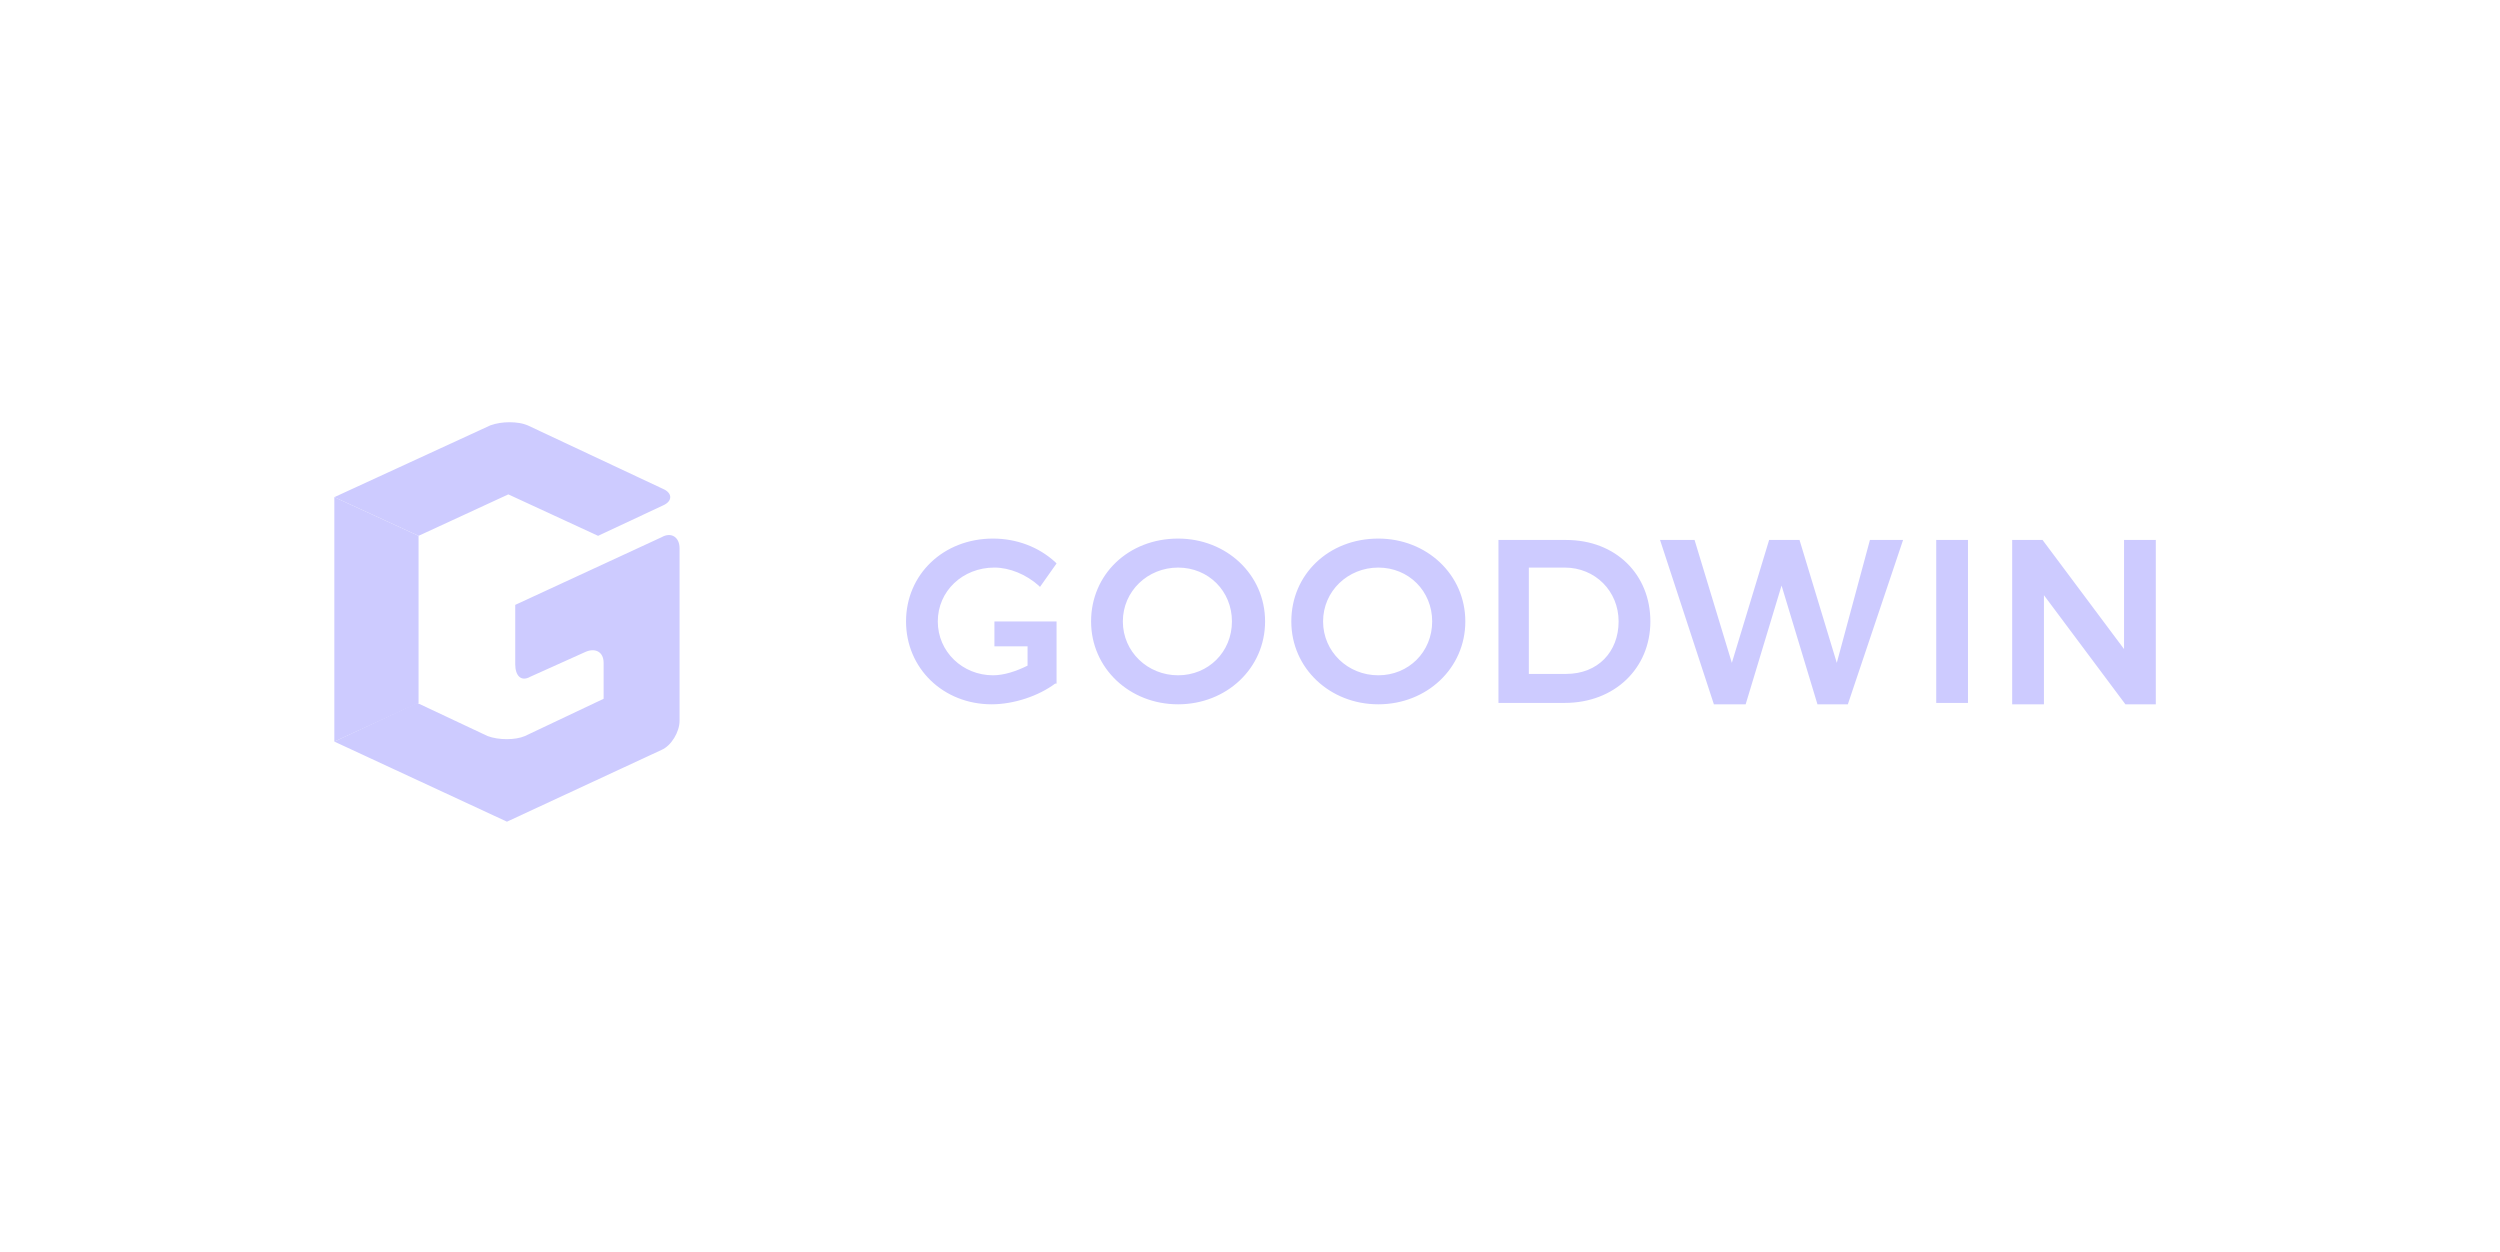 <svg fill="none" height="251" viewBox="0 0 501 251" width="501" xmlns="http://www.w3.org/2000/svg"><g fill="#cdcbff"><path d="m67 99.63v48.984l16.88-7.747v-33.487z"/><path d="m120.965 140.035-15.776 7.471c-1.936.831-5.258.831-7.47 0l-14.115-6.642-16.604 7.75 34.594 16.051 30.995-14.391c1.936-.829 3.595-3.596 3.595-5.811v-34.595c0-2.212-1.659-3.319-3.595-2.212l-29.336 13.561v11.9c0 2.212 1.108 3.596 3.044 2.489l11.069-4.98c1.939-.831 3.599 0 3.599 2.212z"/><path d="m83.88 107.38 17.99-8.305 17.987 8.305 13.008-6.09c1.936-.831 1.936-2.491 0-3.319l-27.121-12.732c-1.938-.831-5.258-.831-7.473 0l-31.271 14.392z"/><path d="m187.934 124.536c0 6.09 4.982 10.793 11.072 10.793 2.212 0 4.703-.828 6.918-1.936v-3.874h-6.642v-4.983h7.749 4.704v12.453h-.276c-3.323 2.491-8.302 4.154-12.732 4.154-9.685 0-17.156-7.197-17.156-16.607 0-9.409 7.471-16.604 17.435-16.604 4.703 0 9.13 1.66 12.453 4.704l.276.279-3.32 4.703-.279-.276c-2.488-2.215-5.81-3.599-8.854-3.599-6.366 0-11.348 4.706-11.348 10.793zm65.589 0c0 9.41-7.75 16.607-17.435 16.607-9.686 0-17.435-7.197-17.435-16.607 0-9.409 7.473-16.604 17.435-16.604 9.685 0 17.435 7.195 17.435 16.604zm-6.642 0c0-6.087-4.704-10.793-10.793-10.793-6.087 0-11.069 4.706-11.069 10.793 0 6.09 4.982 10.793 11.069 10.793 6.089 0 10.793-4.703 10.793-10.793zm46.77 0c0 9.41-7.75 16.607-17.435 16.607s-17.435-7.197-17.435-16.607c0-9.409 7.473-16.604 17.435-16.604 9.685 0 17.435 7.195 17.435 16.604zm-6.642 0c0-6.087-4.703-10.793-10.793-10.793s-11.069 4.706-11.069 10.793c0 6.09 4.979 10.793 11.069 10.793s10.793-4.703 10.793-10.793zm43.726 0c0 9.41-7.197 16.328-17.158 16.328h-13.284v-32.655h13.56c9.962 0 16.882 6.918 16.882 16.327zm-6.365 0c0-6.087-4.706-10.793-10.793-10.793h-7.197v21.31h7.473c6.366 0 10.517-4.427 10.517-10.517zm43.724 8.302-7.471-24.629h-6.089l-7.471 24.629-7.473-24.629h-6.918l10.792 32.934h6.366l7.195-23.801 7.194 23.801h6.09l11.069-32.934h-6.642zm19.926 8.026h6.365v-32.655h-6.365zm37.637-32.655v21.862l-16.328-21.862h-6.089v32.934h6.365v-21.865l16.328 21.865h6.09v-32.934z"/></g></svg>